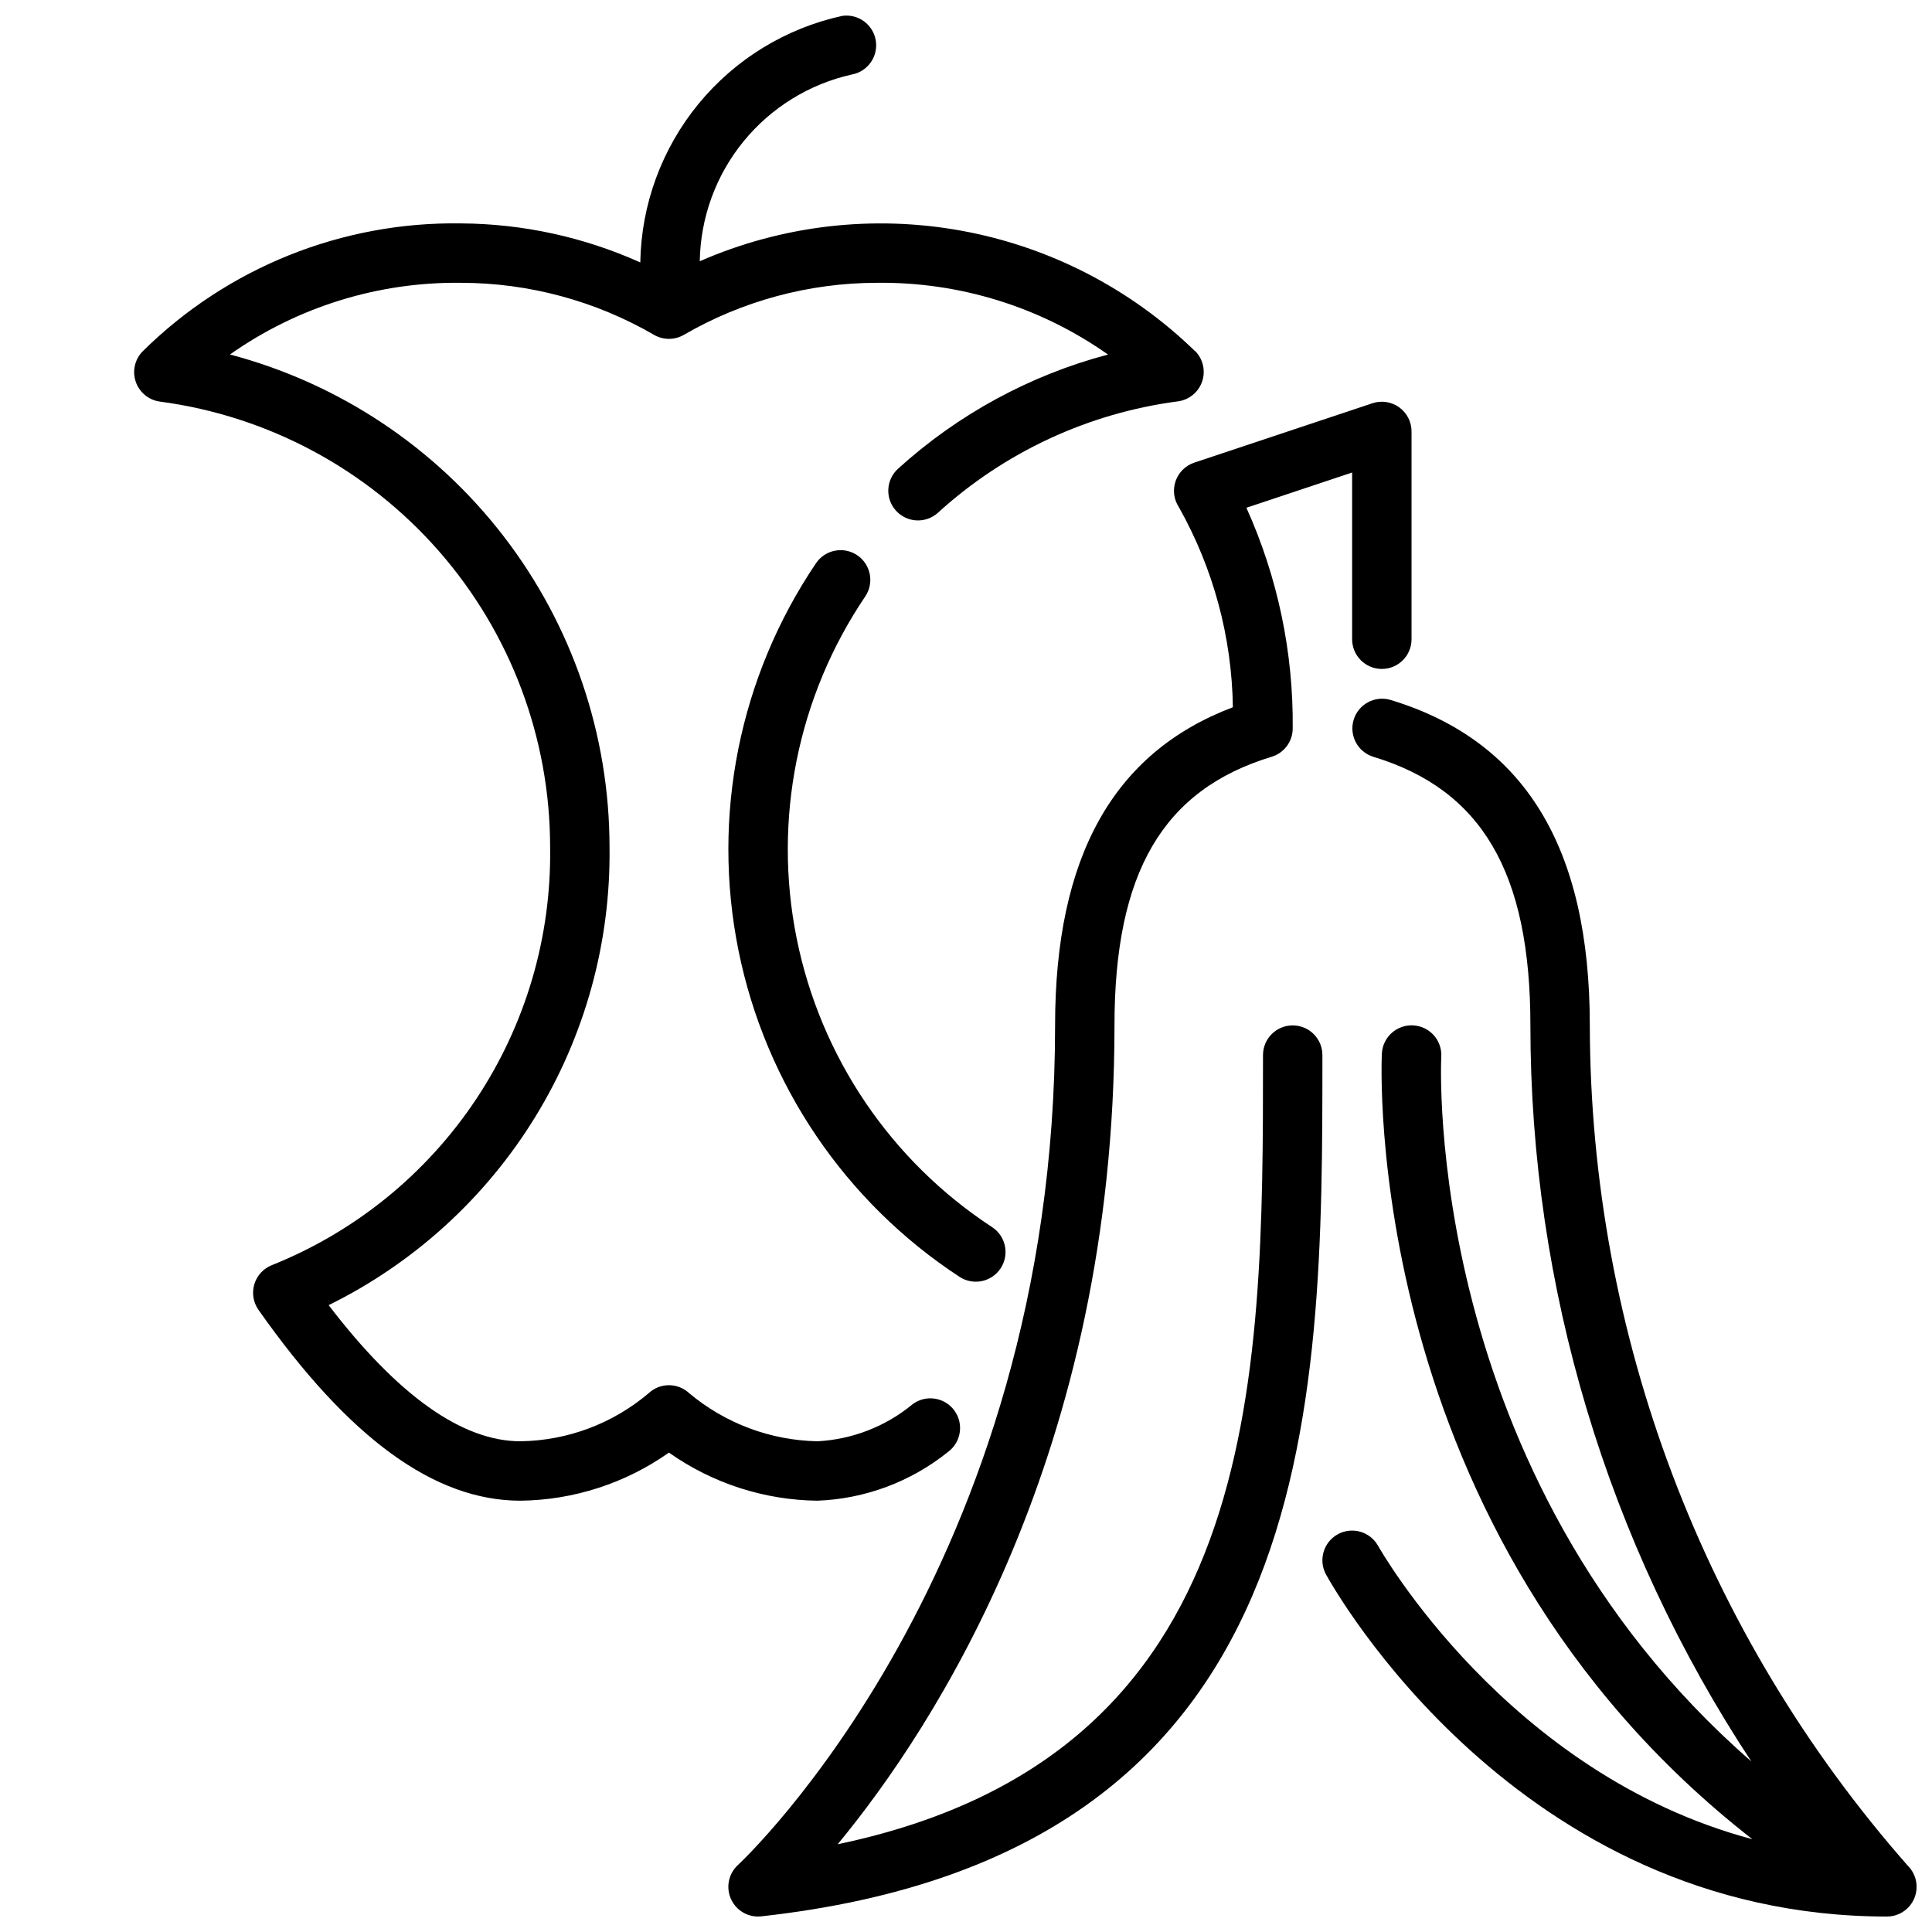 <?xml version="1.0" encoding="UTF-8"?>
<!-- Uploaded to: ICON Repo, www.iconrepo.com, Generator: ICON Repo Mixer Tools -->
<svg width="800px" height="800px" version="1.1" viewBox="144 144 512 512" xmlns="http://www.w3.org/2000/svg">
 <defs>
  <clipPath id="c">
   <path d="m337 250h182v401.9h-182z"/>
  </clipPath>
  <clipPath id="b">
   <path d="m494 329h157.9v322.9h-157.9z"/>
  </clipPath>
  <clipPath id="a">
   <path d="m179 148.09h285v393.91h-285z"/>
  </clipPath>
 </defs>
 <g clip-path="url(#c)">
  <path d="m344.89 651.9c-3.25 0-6.164-2-7.336-5.031-1.172-3.027-0.363-6.469 2.039-8.656 0.832-0.766 84.016-78.414 84.016-222.47 0-44.672 15.43-72.328 47.113-84.316h0.004c-0.266-18.59-5.184-36.812-14.305-53.012-1.352-2.039-1.676-4.59-0.879-6.902 0.793-2.316 2.621-4.125 4.941-4.906l47.23-15.742c2.394-0.797 5.027-0.398 7.078 1.074s3.273 3.84 3.281 6.363v55.105c0 4.348-3.523 7.871-7.871 7.871-4.348 0-7.871-3.523-7.871-7.871v-44.188l-28.016 9.344-0.004 0.004c8.285 18.363 12.473 38.309 12.273 58.457 0 3.469-2.269 6.527-5.59 7.531-28.793 8.723-41.641 30.68-41.641 71.188 0 112.98-47.68 185.91-73.352 217 112.71-23.566 112.71-121.84 112.71-209.13 0-4.348 3.523-7.871 7.871-7.871s7.871 3.523 7.871 7.871c0 94.324 0 211.76-148.7 228.24h0.004c-0.289 0.031-0.578 0.047-0.867 0.047z"/>
 </g>
 <g clip-path="url(#b)">
  <path d="m649.61 638.46c-54.18-61.562-84.137-140.71-84.293-222.72 0-47.281-17.32-75.492-52.82-86.254h-0.004c-4.148-1.223-8.508 1.129-9.762 5.266-1.254 4.141 1.066 8.52 5.199 9.801 28.793 8.723 41.641 30.68 41.641 71.188 0.008 69.352 20.367 137.17 58.551 195.06-87.242-76.027-82.246-185.54-82.168-186.73 0.258-4.348-3.062-8.078-7.41-8.332-4.348-0.254-8.078 3.062-8.332 7.41-0.078 1.324-6.07 127 98.172 208.26-65.094-17.32-98.762-77.051-99.188-77.754v0.004c-2.106-3.773-6.859-5.144-10.648-3.074-3.793 2.074-5.207 6.812-3.168 10.625 2.07 3.699 50.648 90.691 148.66 90.691 3.184 0.004 6.059-1.914 7.277-4.856s0.547-6.328-1.703-8.582z"/>
 </g>
 <g clip-path="url(#a)">
  <path d="m460.69 237.05c-17.031-16.566-38.613-27.68-61.988-31.922s-47.488-1.422-69.254 8.102c0.184-11.586 4.266-22.773 11.59-31.754 7.324-8.98 17.457-15.23 28.77-17.746 4.199-0.805 6.984-4.812 6.277-9.027-0.703-4.215-4.644-7.098-8.875-6.496-14.977 3.269-28.41 11.5-38.129 23.359-9.715 11.859-15.141 26.652-15.398 41.98-14.945-6.723-31.125-10.246-47.508-10.344-31.512-0.496-61.895 11.703-84.312 33.848-2.129 2.125-2.859 5.277-1.887 8.121 0.977 2.848 3.484 4.887 6.469 5.262 28.609 3.82 54.855 17.898 73.863 39.617 19.012 21.719 29.484 49.602 29.48 78.465 0.371 23.75-6.481 47.055-19.641 66.832-13.164 19.773-32.02 35.09-54.07 43.918-2.25 0.879-3.973 2.746-4.672 5.059-0.695 2.312-0.293 4.82 1.098 6.797 23.938 34.047 46.641 50.578 69.414 50.578 14.109-0.164 27.836-4.609 39.359-12.746 11.527 8.141 25.254 12.586 39.359 12.746 12.617-0.48 24.742-5.008 34.582-12.91 3.504-2.574 4.262-7.5 1.688-11.004s-7.504-4.262-11.008-1.688c-7.141 5.918-16 9.375-25.262 9.855-12.438-0.242-24.418-4.731-33.957-12.711-3.035-2.863-7.777-2.863-10.809 0-9.5 8.047-21.504 12.543-33.953 12.711-15.43 0-32.504-12.129-50.82-36.078v0.004c22.605-11.129 41.598-28.438 54.773-49.914 13.176-21.48 19.992-46.254 19.664-71.449-0.008-29.816-9.875-58.789-28.07-82.41-18.195-23.617-43.691-40.551-72.52-48.164 17.902-12.617 39.328-19.266 61.23-18.996 17.973 0.02 35.621 4.781 51.168 13.801 2.434 1.406 5.434 1.406 7.871 0 15.547-9.02 33.195-13.777 51.168-13.801 21.91-0.27 43.344 6.383 61.25 19.012-20.695 5.481-39.77 15.855-55.621 30.242-3.231 2.914-3.488 7.891-0.578 11.121 2.91 3.231 7.887 3.488 11.117 0.578 17.676-16.102 39.855-26.406 63.559-29.527 2.984-0.375 5.496-2.414 6.469-5.262 0.973-2.844 0.242-5.996-1.887-8.121z"/>
 </g>
 <path d="m402.6 483.66c-1.504 0-2.977-0.43-4.246-1.238-30.363-19.844-51.496-51.043-58.66-86.602-7.164-35.562 0.238-72.508 20.555-102.56 2.434-3.602 7.328-4.547 10.93-2.113 3.602 2.434 4.547 7.328 2.113 10.93-17.938 26.539-24.48 59.16-18.176 90.562 6.309 31.402 24.941 58.965 51.734 76.52 2.941 1.887 4.289 5.488 3.309 8.844-0.984 3.356-4.062 5.66-7.559 5.66z"/>
</svg>